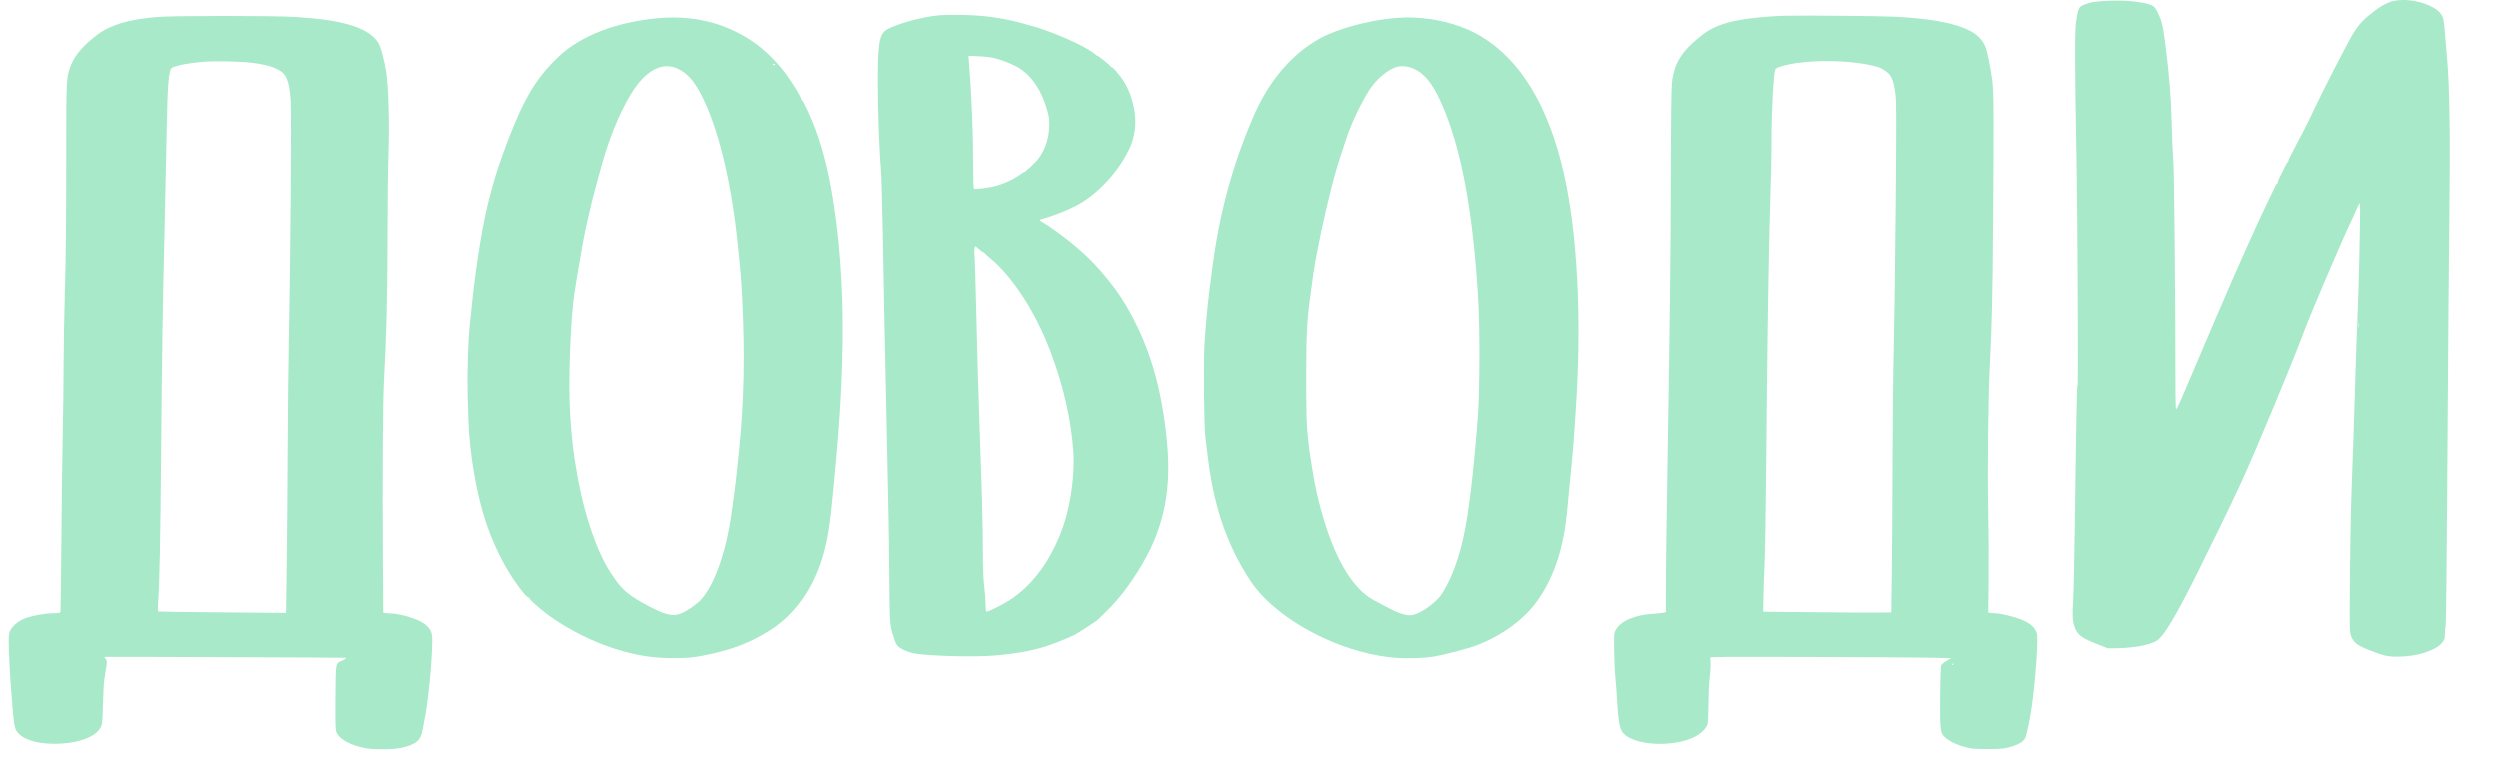 <svg width="144" height="44" viewBox="0 0 144 44" fill="none" xmlns="http://www.w3.org/2000/svg">
    <path fill-rule="evenodd" clip-rule="evenodd" d="M138.046 0.026C137.622 0.086 137.267 0.257 136.756 0.645C136.137 1.115 135.87 1.4 135.532 1.953C135.233 2.442 133.857 5.113 133.316 6.256C133.263 6.367 133.133 6.641 133.027 6.865C132.921 7.088 132.598 7.716 132.308 8.26C132.018 8.805 131.792 9.264 131.806 9.282C131.819 9.299 131.809 9.319 131.785 9.327C131.761 9.334 131.655 9.514 131.552 9.726C131.448 9.938 131.319 10.2 131.264 10.309C131.211 10.417 131.178 10.522 131.194 10.542C131.21 10.562 131.2 10.578 131.174 10.578C131.147 10.578 131.103 10.628 131.073 10.69C131.044 10.751 130.858 11.139 130.661 11.552C130.185 12.543 129.841 13.289 129.47 14.129C129.302 14.508 129.111 14.938 129.045 15.083C128.8 15.62 128.555 16.178 128.235 16.929C128.054 17.353 127.754 18.047 127.568 18.471C127.384 18.895 126.86 20.119 126.407 21.191C125.471 23.402 125.398 23.565 125.344 23.565C125.322 23.565 125.305 23.122 125.305 22.581C125.306 17.898 125.234 9.959 125.185 9.381C125.153 9.001 125.109 7.969 125.086 7.088C125.046 5.516 124.964 4.486 124.723 2.563C124.591 1.515 124.527 1.24 124.309 0.777C124.175 0.492 124.104 0.396 123.975 0.327C123.604 0.13 122.523 0.004 121.533 0.042C120.731 0.073 120.443 0.115 120.083 0.255C119.743 0.387 119.708 0.45 119.595 1.142C119.496 1.74 119.499 3.401 119.607 9.401C119.668 12.79 119.712 22.484 119.665 22.205C119.631 22.001 119.581 24.497 119.516 29.693C119.488 31.914 119.442 34.105 119.413 34.563C119.355 35.498 119.376 35.81 119.521 36.173C119.684 36.577 119.914 36.749 120.727 37.07L121.419 37.343L121.996 37.334C122.889 37.319 123.807 37.147 124.203 36.919C124.679 36.645 125.543 35.138 127.276 31.56C127.423 31.258 127.666 30.765 127.816 30.464C128.076 29.943 128.806 28.416 129.087 27.806C129.907 26.026 132.127 20.692 132.693 19.141C133.034 18.209 134.965 13.686 135.379 12.851C135.453 12.703 135.636 12.293 135.794 11.927C135.845 11.81 135.902 11.714 135.922 11.714C135.942 11.714 135.948 12.13 135.938 12.638C135.927 13.145 135.906 14.227 135.892 15.042C135.877 15.857 135.833 17.318 135.79 18.289C135.749 19.26 135.693 20.849 135.666 21.82C135.613 23.735 135.536 26.013 135.458 28.029C135.404 29.42 135.359 32.075 135.346 34.725C135.337 36.219 135.347 36.436 135.425 36.646C135.559 37.004 135.811 37.196 136.498 37.459C137.341 37.783 137.542 37.828 138.141 37.822C139.247 37.812 140.302 37.472 140.677 37.003C140.805 36.843 140.824 36.78 140.825 36.513C140.826 36.344 140.846 36.133 140.871 36.044C140.895 35.955 140.941 31.627 140.972 26.426C141.003 21.225 141.052 14.988 141.083 12.566C141.141 7.91 141.101 5.061 140.953 3.374C140.912 2.906 140.854 2.239 140.826 1.893C140.763 1.14 140.741 1.028 140.617 0.834C140.271 0.296 138.987 -0.108 138.046 0.026ZM54.129 0.877C53.007 0.969 51.219 1.499 50.915 1.829C50.627 2.141 50.557 2.694 50.554 4.673C50.552 6.3 50.637 8.699 50.732 9.726C50.76 10.027 50.808 11.671 50.838 13.378C50.895 16.585 50.942 18.918 51.033 23.078C51.167 29.209 51.199 30.98 51.217 33.325C51.236 35.818 51.248 36.013 51.423 36.551C51.463 36.674 51.52 36.851 51.549 36.945C51.578 37.039 51.662 37.172 51.736 37.242C51.869 37.367 52.257 37.546 52.545 37.613C53.254 37.781 56.102 37.863 57.323 37.753C58.827 37.617 59.77 37.422 60.78 37.038C61.178 36.887 61.66 36.683 61.853 36.584C62.196 36.407 63.151 35.781 63.302 35.632C63.873 35.073 64.062 34.877 64.341 34.556C65.148 33.626 66.019 32.235 66.465 31.165C67.354 29.032 67.507 26.958 67.01 23.808C66.766 22.266 66.405 20.934 65.888 19.669C65.435 18.558 64.772 17.36 64.183 16.584C63.358 15.5 62.74 14.851 61.75 14.031C61.28 13.642 60.328 12.955 60.075 12.822C59.967 12.765 59.878 12.704 59.878 12.686C59.878 12.669 59.999 12.623 60.147 12.584C60.613 12.463 61.522 12.101 62.004 11.846C63.108 11.262 64.241 10.102 64.887 8.894C65.15 8.402 65.215 8.231 65.318 7.757C65.517 6.841 65.297 5.646 64.765 4.754C64.519 4.341 64.079 3.831 64.002 3.869C63.974 3.883 63.965 3.876 63.982 3.855C63.999 3.833 63.814 3.661 63.571 3.473C63.328 3.285 63.16 3.167 63.198 3.212C63.235 3.257 63.188 3.225 63.093 3.142C62.732 2.829 61.751 2.332 60.67 1.915C60.305 1.774 59.903 1.631 59.776 1.596C59.65 1.562 59.323 1.469 59.05 1.39C57.885 1.053 56.745 0.886 55.433 0.861C54.941 0.851 54.354 0.859 54.129 0.877ZM102.957 0.906C101.739 0.931 100.359 1.083 99.656 1.268C98.919 1.462 98.481 1.673 97.972 2.075C96.867 2.95 96.434 3.644 96.307 4.75C96.27 5.073 96.247 6.936 96.241 10.192C96.234 14.603 96.195 17.777 96.008 29.409C95.979 31.161 95.956 33.193 95.956 33.925V35.255L95.841 35.288C95.778 35.307 95.531 35.333 95.292 35.347C94.198 35.409 93.412 35.732 93.09 36.25C92.969 36.446 92.967 36.469 92.975 37.424C92.98 37.96 93.009 38.635 93.04 38.925C93.07 39.216 93.119 39.855 93.147 40.346C93.23 41.82 93.313 42.133 93.686 42.393C94.393 42.886 95.959 42.993 97.14 42.63C97.761 42.438 98.233 42.082 98.354 41.712C98.381 41.63 98.405 41.107 98.407 40.549C98.41 39.991 98.439 39.333 98.473 39.088C98.543 38.576 98.555 37.981 98.497 37.888C98.46 37.831 99.025 37.826 104.424 37.841C107.707 37.85 110.841 37.87 111.389 37.884L112.385 37.911L112.121 38.064C111.976 38.149 111.836 38.267 111.809 38.328C111.784 38.389 111.757 39.211 111.751 40.155C111.739 42.049 111.758 42.208 112.02 42.46C112.242 42.675 112.72 42.907 113.199 43.032C113.577 43.132 113.682 43.141 114.455 43.144C115.136 43.146 115.356 43.132 115.603 43.072C116.174 42.932 116.486 42.772 116.637 42.541C116.712 42.427 116.912 41.505 117.012 40.813C117.241 39.222 117.416 36.786 117.322 36.49C117.202 36.113 116.956 35.899 116.371 35.665C116.035 35.531 115.238 35.334 115.024 35.333C114.95 35.333 114.806 35.322 114.706 35.309L114.521 35.285L114.543 33.412C114.555 32.382 114.544 30.572 114.519 29.389C114.472 27.126 114.516 23.016 114.608 21.13C114.738 18.464 114.768 17.206 114.8 12.993C114.846 6.957 114.84 5.426 114.766 4.754C114.697 4.119 114.494 3.08 114.377 2.756C114.229 2.353 113.942 2.031 113.525 1.807C112.657 1.339 111.287 1.075 109.14 0.964C108.397 0.925 104.023 0.884 102.957 0.906ZM9.032 0.981C7.393 1.126 6.375 1.429 5.611 2C4.837 2.579 4.328 3.16 4.102 3.727C3.813 4.449 3.814 4.433 3.817 9.442C3.819 12.419 3.793 14.952 3.744 16.605C3.702 18.011 3.667 19.974 3.666 20.967C3.665 21.961 3.643 23.714 3.617 24.863C3.591 26.013 3.556 28.798 3.538 31.052C3.521 33.307 3.498 35.188 3.487 35.233C3.469 35.304 3.422 35.315 3.068 35.321C2.565 35.33 1.843 35.462 1.434 35.62C1.039 35.773 0.692 36.07 0.571 36.359C0.493 36.545 0.487 36.684 0.516 37.544C0.535 38.081 0.573 38.821 0.601 39.189C0.629 39.558 0.677 40.179 0.707 40.569C0.785 41.589 0.839 41.925 0.952 42.1C1.256 42.569 2.059 42.843 3.129 42.841C4.513 42.84 5.587 42.434 5.838 41.819C5.888 41.695 5.916 41.332 5.932 40.569C5.946 39.978 5.981 39.329 6.012 39.128C6.043 38.928 6.093 38.605 6.124 38.411C6.172 38.101 6.168 38.047 6.091 37.954C6.043 37.895 6.013 37.841 6.023 37.834C6.04 37.822 19.868 37.874 19.904 37.886C19.961 37.905 19.885 37.971 19.723 38.044C19.318 38.224 19.346 38.078 19.324 40.111C19.311 41.334 19.323 41.992 19.36 42.122C19.486 42.556 20.22 42.962 21.142 43.109C21.643 43.188 22.677 43.17 23.111 43.074C23.953 42.887 24.24 42.648 24.338 42.05C24.356 41.939 24.402 41.702 24.439 41.523C24.658 40.48 24.901 38.002 24.898 36.856C24.896 36.409 24.79 36.196 24.437 35.926C24.078 35.653 23.044 35.337 22.498 35.334C22.385 35.333 22.244 35.322 22.183 35.309L22.074 35.286L22.056 32.378C22.026 27.628 22.051 23.127 22.112 22.043C22.253 19.536 22.319 16.916 22.319 13.761C22.319 11.932 22.344 9.733 22.375 8.873C22.436 7.139 22.379 5.057 22.245 4.161C22.14 3.459 21.928 2.69 21.774 2.448C21.51 2.034 20.993 1.7 20.267 1.472C19.455 1.218 18.568 1.083 17.043 0.98C15.879 0.901 9.927 0.902 9.032 0.981ZM37.758 1.063C35.444 1.299 33.458 2.074 32.226 3.221C31.068 4.299 30.343 5.413 29.578 7.291C28.831 9.127 28.383 10.511 28.021 12.1C27.701 13.505 27.369 15.676 27.173 17.639C27.145 17.919 27.099 18.348 27.072 18.593C26.959 19.608 26.904 21.347 26.938 22.875C26.983 24.904 27.069 25.905 27.33 27.397C27.686 29.439 28.229 31.037 29.09 32.578C29.57 33.44 30.34 34.472 30.458 34.414C30.487 34.4 30.496 34.407 30.477 34.431C30.459 34.455 30.659 34.663 30.923 34.894C32.202 36.015 34.071 36.999 35.877 37.503C36.94 37.799 37.746 37.909 38.85 37.906C39.734 37.904 40.119 37.858 41.069 37.641C42.369 37.344 43.265 36.982 44.312 36.333C45.747 35.443 46.808 33.974 47.376 32.087C47.661 31.142 47.813 30.179 47.999 28.161C48.04 27.709 48.109 26.96 48.152 26.497C48.513 22.613 48.62 18.994 48.457 16.138C48.358 14.393 48.254 13.355 48.019 11.778C47.735 9.869 47.309 8.232 46.75 6.905C46.51 6.336 46.212 5.739 46.18 5.765C46.168 5.774 46.154 5.743 46.151 5.694C46.141 5.57 45.582 4.665 45.233 4.206C44.696 3.502 43.992 2.818 43.379 2.404C41.721 1.288 39.876 0.847 37.758 1.063ZM80.089 1.066C78.724 1.205 77.017 1.682 76.082 2.187C74.44 3.074 73.092 4.643 72.204 6.702C70.953 9.603 70.201 12.411 69.794 15.712C69.766 15.935 69.708 16.382 69.665 16.706C69.568 17.435 69.452 18.688 69.378 19.811C69.311 20.818 69.347 24.551 69.43 25.188C69.46 25.422 69.521 25.924 69.566 26.304C69.826 28.538 70.373 30.436 71.24 32.115C71.59 32.794 71.996 33.453 72.295 33.832C73.875 35.831 77.104 37.51 80.038 37.856C80.764 37.942 81.976 37.922 82.608 37.814C83.214 37.709 84.602 37.344 85.061 37.167C86.524 36.605 87.821 35.649 88.563 34.588C89.552 33.174 90.085 31.523 90.283 29.267C90.312 28.932 90.37 28.329 90.41 27.927C90.608 25.975 90.607 25.984 90.77 23.544C91.115 18.363 90.863 13.435 90.076 9.983C89.195 6.116 87.584 3.454 85.301 2.091C84.348 1.523 83.164 1.159 81.894 1.045C81.271 0.988 80.8 0.994 80.089 1.066ZM57.331 3.366C57.792 3.482 58.416 3.741 58.735 3.949C59.461 4.421 60.015 5.266 60.314 6.357C60.437 6.807 60.45 6.922 60.426 7.372C60.388 8.087 60.158 8.718 59.753 9.216C59.584 9.424 59.027 9.939 58.993 9.919C58.982 9.913 58.883 9.973 58.773 10.053C58.358 10.35 57.834 10.592 57.29 10.736C56.954 10.825 56.174 10.92 56.097 10.882C56.065 10.867 56.046 10.346 56.046 9.47C56.046 7.648 55.959 5.528 55.808 3.642L55.774 3.22L56.357 3.244C56.768 3.26 57.055 3.296 57.331 3.366ZM14.475 3.615C15.652 3.752 16.276 4.018 16.492 4.476C16.631 4.771 16.694 5.099 16.746 5.792C16.797 6.46 16.732 15.143 16.647 19.182C16.616 20.621 16.583 23.644 16.573 25.898C16.563 28.153 16.538 31.191 16.517 32.649L16.48 35.301L12.82 35.272C10.807 35.256 9.141 35.234 9.117 35.223C9.093 35.211 9.088 35.008 9.106 34.771C9.193 33.608 9.241 31.228 9.287 25.736C9.335 20.091 9.372 17.761 9.496 12.607C9.524 11.435 9.569 9.317 9.596 7.899C9.656 4.746 9.716 4.007 9.92 3.903C10.208 3.756 10.889 3.629 11.766 3.558C12.37 3.51 13.831 3.54 14.475 3.615ZM106.538 3.579C107.234 3.64 107.97 3.778 108.282 3.906C108.367 3.941 108.537 4.043 108.661 4.134C108.945 4.342 109.063 4.63 109.168 5.362C109.234 5.821 109.236 6.668 109.191 11.795C109.164 15.043 109.113 18.723 109.081 19.973C109.047 21.223 109.015 24.181 109.009 26.548C109.003 28.913 108.985 31.845 108.968 33.061L108.938 35.273L108.183 35.283C107.768 35.288 106.109 35.279 104.495 35.263L101.56 35.233L101.572 34.441C101.578 34.006 101.607 33.157 101.636 32.554C101.666 31.951 101.708 29.431 101.73 26.953C101.792 19.756 101.879 14.053 101.961 11.735C102.003 10.552 102.038 8.899 102.037 8.062C102.036 6.424 102.159 4.174 102.26 4.003C102.304 3.928 102.417 3.874 102.701 3.794C103.609 3.538 105.111 3.454 106.538 3.579ZM44.65 3.719C44.65 3.742 44.629 3.76 44.602 3.76C44.576 3.76 44.54 3.742 44.522 3.719C44.505 3.697 44.527 3.679 44.57 3.679C44.614 3.679 44.65 3.697 44.65 3.719ZM39.068 3.972C39.599 4.225 40.013 4.696 40.431 5.525C41.397 7.438 42.137 10.498 42.502 14.088C42.684 15.872 42.709 16.178 42.761 17.234C42.918 20.424 42.863 23.114 42.583 25.878C42.399 27.696 42.395 27.73 42.144 29.551C41.833 31.81 41.154 33.718 40.36 34.567C40.12 34.824 39.575 35.195 39.233 35.335C38.728 35.541 38.214 35.398 37.007 34.716C36.071 34.187 35.751 33.883 35.157 32.96C34.363 31.726 33.666 29.685 33.259 27.4C33.016 26.036 32.94 25.385 32.84 23.828C32.724 22.019 32.861 18.302 33.098 16.828C33.125 16.66 33.172 16.359 33.203 16.158C33.234 15.957 33.35 15.273 33.462 14.636C33.648 13.574 33.741 13.117 33.94 12.282C33.98 12.115 34.04 11.859 34.073 11.714C34.171 11.283 34.681 9.419 34.845 8.894C35.424 7.037 36.22 5.404 36.921 4.634C37.623 3.862 38.361 3.634 39.068 3.972ZM81.354 3.927C82.014 4.194 82.494 4.767 83.004 5.898C84.158 8.452 84.859 12.189 85.153 17.355C85.246 18.999 85.232 22.629 85.127 23.991C84.931 26.524 84.775 28.006 84.532 29.652C84.251 31.55 83.782 33.018 83.095 34.147C82.781 34.661 81.912 35.304 81.371 35.42C81.195 35.458 81.109 35.451 80.822 35.378C80.513 35.299 80.224 35.16 79.118 34.562C77.985 33.949 77.004 32.383 76.285 30.038C75.956 28.967 75.714 27.905 75.567 26.892C75.51 26.502 75.453 26.137 75.44 26.081C75.427 26.025 75.376 25.596 75.328 25.127C75.257 24.45 75.239 23.782 75.237 21.881C75.234 19.503 75.277 18.546 75.439 17.315C75.641 15.782 75.685 15.487 75.828 14.717C76.132 13.081 76.627 10.951 76.999 9.685C77.097 9.351 77.361 8.539 77.585 7.879C77.913 6.918 78.585 5.561 79.023 4.977C79.457 4.397 80.078 3.931 80.54 3.837C80.775 3.79 81.105 3.826 81.354 3.927ZM56.407 14.371C56.523 14.471 56.633 14.549 56.651 14.544C56.669 14.539 56.691 14.553 56.699 14.575C56.706 14.598 56.846 14.726 57.009 14.86C58.317 15.934 59.634 17.961 60.495 20.225C61.234 22.165 61.675 24.077 61.819 25.965C61.916 27.232 61.681 29.022 61.256 30.261C60.589 32.206 59.489 33.719 58.107 34.596C57.651 34.885 56.873 35.262 56.803 35.228C56.78 35.217 56.761 35.012 56.76 34.774C56.76 34.535 56.726 34.084 56.685 33.771C56.636 33.399 56.61 32.713 56.607 31.783C56.603 30.24 56.557 28.467 56.435 25.127C56.353 22.893 56.278 20.305 56.197 16.868C56.171 15.764 56.137 14.759 56.123 14.636C56.099 14.431 56.127 14.19 56.176 14.19C56.188 14.19 56.292 14.271 56.407 14.371ZM135.852 18.847C135.84 18.908 135.831 18.858 135.831 18.735C135.831 18.612 135.84 18.562 135.852 18.624C135.863 18.685 135.863 18.785 135.852 18.847ZM112.513 38.256C112.513 38.278 112.489 38.297 112.459 38.297C112.429 38.297 112.419 38.278 112.436 38.256C112.453 38.234 112.478 38.215 112.491 38.215C112.503 38.215 112.513 38.234 112.513 38.256Z" fill="#A7E9C8"/>
    </svg>
    